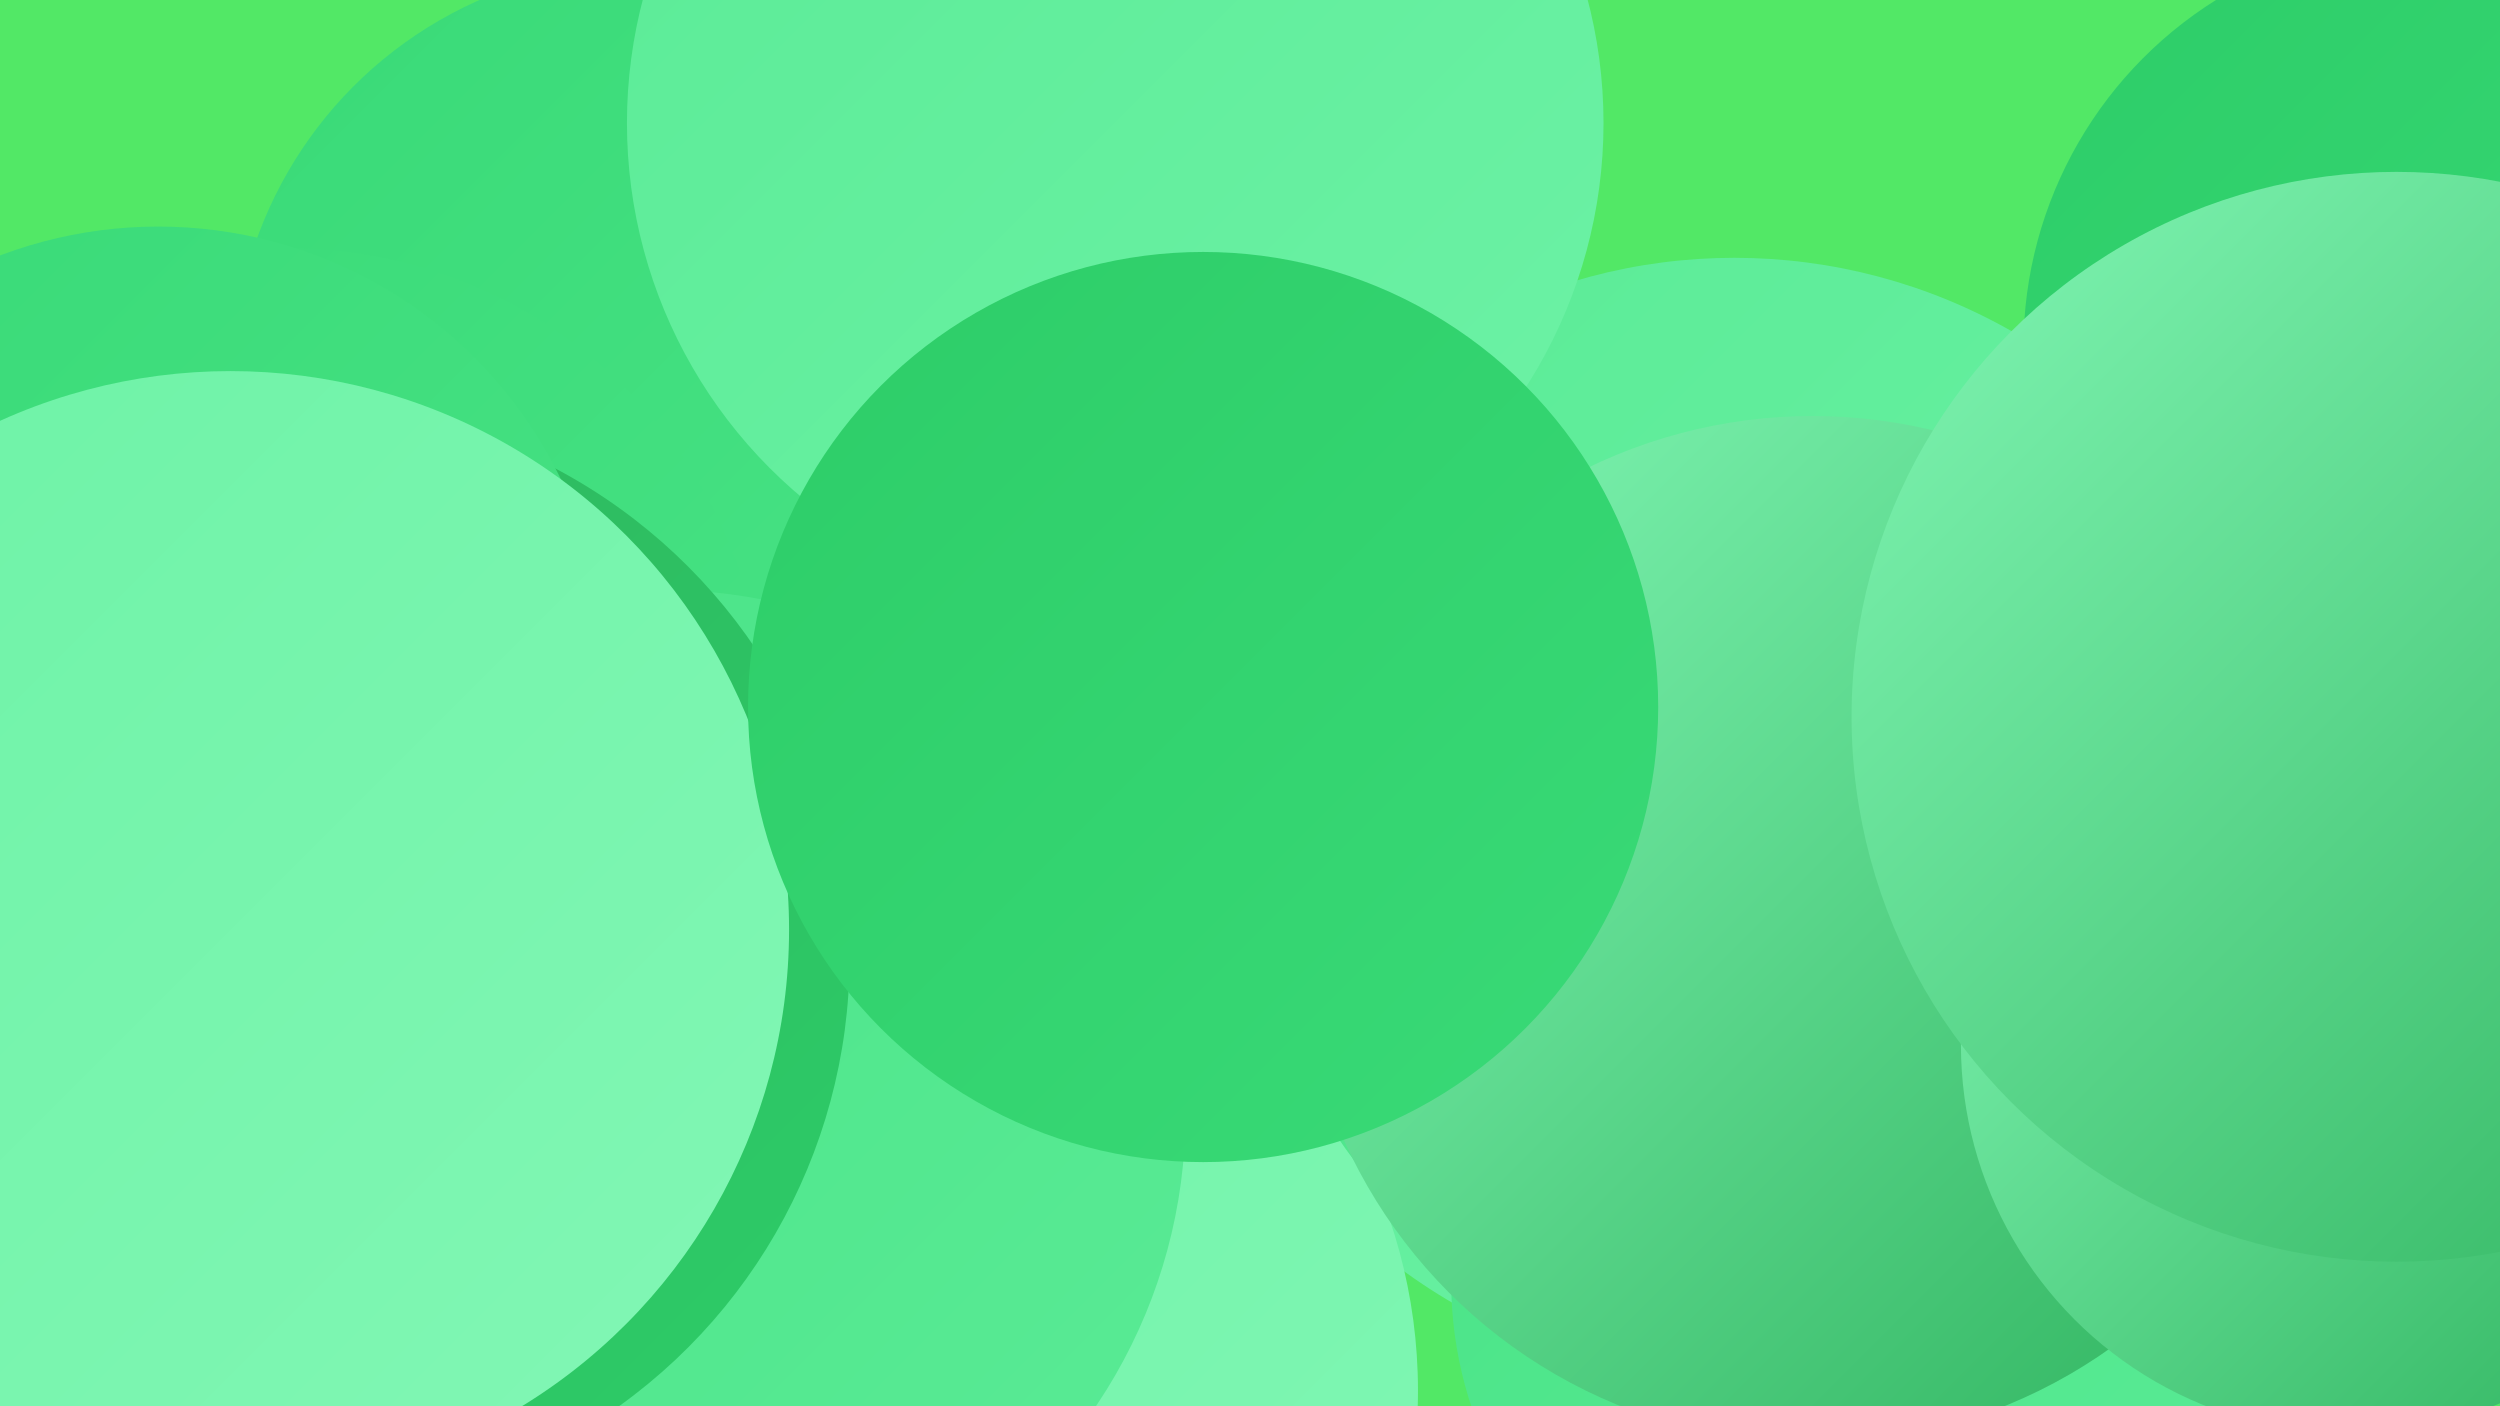 <?xml version="1.0" encoding="UTF-8"?><svg width="1280" height="720" xmlns="http://www.w3.org/2000/svg"><defs><linearGradient id="grad0" x1="0%" y1="0%" x2="100%" y2="100%"><stop offset="0%" style="stop-color:#2eb25d;stop-opacity:1" /><stop offset="100%" style="stop-color:#2dcd68;stop-opacity:1" /></linearGradient><linearGradient id="grad1" x1="0%" y1="0%" x2="100%" y2="100%"><stop offset="0%" style="stop-color:#2dcd68;stop-opacity:1" /><stop offset="100%" style="stop-color:#39da77;stop-opacity:1" /></linearGradient><linearGradient id="grad2" x1="0%" y1="0%" x2="100%" y2="100%"><stop offset="0%" style="stop-color:#39da77;stop-opacity:1" /><stop offset="100%" style="stop-color:#49e386;stop-opacity:1" /></linearGradient><linearGradient id="grad3" x1="0%" y1="0%" x2="100%" y2="100%"><stop offset="0%" style="stop-color:#49e386;stop-opacity:1" /><stop offset="100%" style="stop-color:#5aeb96;stop-opacity:1" /></linearGradient><linearGradient id="grad4" x1="0%" y1="0%" x2="100%" y2="100%"><stop offset="0%" style="stop-color:#5aeb96;stop-opacity:1" /><stop offset="100%" style="stop-color:#6df2a6;stop-opacity:1" /></linearGradient><linearGradient id="grad5" x1="0%" y1="0%" x2="100%" y2="100%"><stop offset="0%" style="stop-color:#6df2a6;stop-opacity:1" /><stop offset="100%" style="stop-color:#82f7b5;stop-opacity:1" /></linearGradient><linearGradient id="grad6" x1="0%" y1="0%" x2="100%" y2="100%"><stop offset="0%" style="stop-color:#82f7b5;stop-opacity:1" /><stop offset="100%" style="stop-color:#2eb25d;stop-opacity:1" /></linearGradient></defs><rect width="1280" height="720" fill="#52e866" /><circle cx="292" cy="397" r="218" fill="url(#grad1)" /><circle cx="358" cy="583" r="260" fill="url(#grad3)" /><circle cx="331" cy="194" r="212" fill="url(#grad2)" /><circle cx="358" cy="592" r="204" fill="url(#grad5)" /><circle cx="329" cy="528" r="220" fill="url(#grad4)" /><circle cx="147" cy="372" r="245" fill="url(#grad2)" /><circle cx="888" cy="419" r="287" fill="url(#grad4)" /><circle cx="947" cy="656" r="204" fill="url(#grad3)" /><circle cx="454" cy="712" r="272" fill="url(#grad5)" /><circle cx="838" cy="482" r="183" fill="url(#grad3)" /><circle cx="339" cy="570" r="268" fill="url(#grad3)" /><circle cx="571" cy="63" r="250" fill="url(#grad4)" /><circle cx="928" cy="476" r="263" fill="url(#grad6)" /><circle cx="152" cy="490" r="283" fill="url(#grad0)" /><circle cx="1203" cy="535" r="199" fill="url(#grad6)" /><circle cx="81" cy="345" r="229" fill="url(#grad2)" /><circle cx="118" cy="476" r="286" fill="url(#grad5)" /><circle cx="1246" cy="178" r="210" fill="url(#grad1)" /><circle cx="1227" cy="367" r="279" fill="url(#grad6)" /><circle cx="616" cy="362" r="233" fill="url(#grad1)" /></svg>